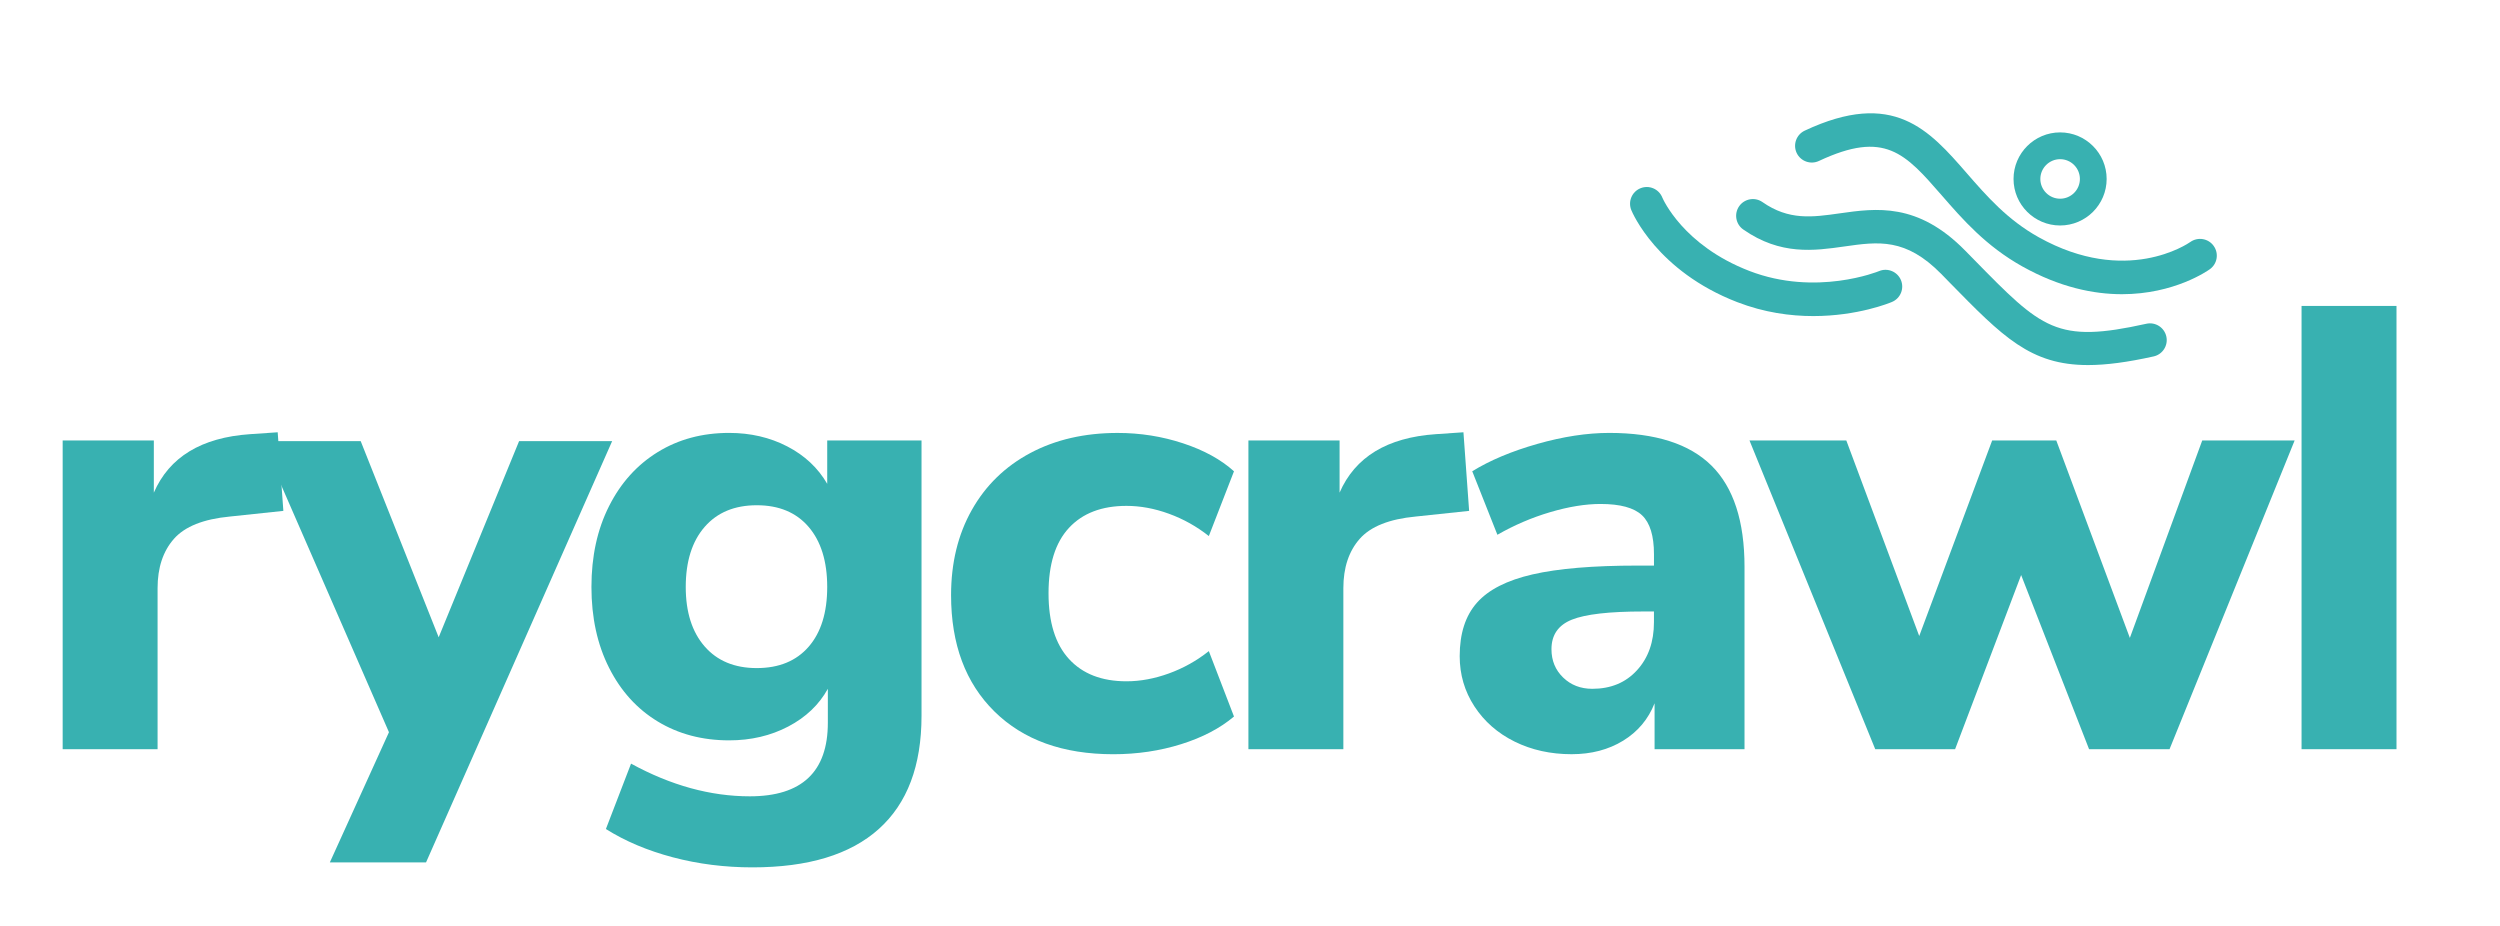 <svg xml:space="preserve" viewBox="0 0 95.429 35.349" height="35.349px" width="95.429px" y="0px" x="0px" xmlns:xlink="http://www.w3.org/1999/xlink" xmlns="http://www.w3.org/2000/svg" id="Layer_1" version="1.1">
<g>
	<path d="M84.499,9.386C84.295,9.1,83.897,9.034,83.61,9.236c-0.099,0.069-2.45,1.681-5.787-0.179
		c-1.2-0.669-1.984-1.569-2.743-2.44c-1.441-1.656-2.804-3.22-6.191-1.63c-0.319,0.15-0.457,0.53-0.308,0.85
		c0.15,0.319,0.53,0.457,0.85,0.307c2.516-1.18,3.287-0.295,4.688,1.313c0.791,0.91,1.688,1.939,3.084,2.717
		c1.426,0.795,2.716,1.056,3.796,1.056c2,0,3.276-0.898,3.357-0.956C84.641,10.067,84.704,9.671,84.499,9.386z" fill="#38B1B1"></path>
	<path d="M78.638,8.607c0.979,0,1.776-0.797,1.776-1.776c0-0.98-0.797-1.777-1.776-1.777S76.86,5.851,76.86,6.831
		C76.86,7.811,77.658,8.607,78.638,8.607z M78.638,6.076c0.416,0,0.755,0.339,0.755,0.755s-0.339,0.754-0.755,0.754
		s-0.755-0.338-0.755-0.754S78.222,6.076,78.638,6.076z" fill="#38B1B1"></path>
	<path d="M81.931,12.358c-3.436,0.763-3.978,0.208-6.588-2.457l-0.329-0.335c-1.812-1.845-3.397-1.62-4.798-1.421
		c-1.035,0.147-1.931,0.274-2.94-0.431c-0.289-0.202-0.688-0.131-0.89,0.158c-0.201,0.289-0.131,0.688,0.158,0.889
		c1.422,0.993,2.713,0.81,3.852,0.648c1.312-0.187,2.347-0.333,3.707,1.051l0.327,0.335c2.017,2.059,3.075,3.14,5.273,3.14
		c0.697,0,1.51-0.109,2.504-0.33c0.345-0.077,0.562-0.418,0.485-0.762S82.274,12.282,81.931,12.358z" fill="#38B1B1"></path>
	<path d="M71.725,10.349c-0.023,0.01-2.399,0.978-4.95-0.007c-2.523-0.974-3.294-2.735-3.324-2.806
		c-0.133-0.327-0.506-0.483-0.832-0.35c-0.327,0.133-0.483,0.506-0.35,0.833c0.039,0.095,0.982,2.332,4.045,3.514
		c1.033,0.399,2.03,0.532,2.903,0.532c1.702,0,2.928-0.507,3.005-0.54c0.324-0.137,0.475-0.511,0.339-0.835
		C72.424,10.365,72.049,10.213,71.725,10.349z" fill="#38B1B1"></path>
</g>
<g>
	<path d="M10.816,19.501l-2.04,0.216c-1.009,0.096-1.721,0.38-2.137,0.852c-0.416,0.472-0.624,1.1-0.624,1.884v6.144
		H2.392V16.813h3.48v1.992c0.592-1.36,1.815-2.104,3.672-2.232l1.056-0.072L10.816,19.501z" fill="#38B1B1"></path>
	<path d="M19.815,16.838h3.552l-7.104,16.08h-3.672l2.256-4.968L10,16.838h3.768l2.977,7.488L19.815,16.838z" fill="#38B1B1"></path>
	<path d="M35.176,16.813v10.512c0,1.904-0.544,3.344-1.632,4.32c-1.089,0.976-2.696,1.464-4.824,1.464
		c-1.056,0-2.068-0.128-3.036-0.384s-1.82-0.616-2.556-1.08l0.96-2.496c1.52,0.832,3.032,1.248,4.536,1.248
		c1.983,0,2.976-0.936,2.976-2.808v-1.296c-0.336,0.608-0.84,1.088-1.512,1.44s-1.425,0.528-2.256,0.528
		c-1.024,0-1.933-0.24-2.725-0.72s-1.412-1.164-1.859-2.052c-0.448-0.888-0.672-1.916-0.672-3.084s0.224-2.196,0.672-3.084
		c0.447-0.888,1.067-1.576,1.859-2.064c0.792-0.488,1.7-0.732,2.725-0.732c0.815,0,1.556,0.172,2.22,0.516
		c0.664,0.344,1.172,0.82,1.524,1.428v-1.656H35.176z M30.868,24.686c0.472-0.543,0.708-1.304,0.708-2.28s-0.236-1.74-0.708-2.292
		c-0.473-0.552-1.133-0.828-1.98-0.828c-0.849,0-1.512,0.276-1.992,0.828c-0.479,0.552-0.72,1.316-0.72,2.292
		c0,0.96,0.24,1.716,0.72,2.268c0.48,0.552,1.144,0.828,1.992,0.828C29.735,25.501,30.396,25.23,30.868,24.686z" fill="#38B1B1"></path>
	<path d="M37.959,27.158c-1.104-1.088-1.655-2.568-1.655-4.44c0-1.232,0.264-2.316,0.792-3.252
		c0.527-0.936,1.271-1.66,2.231-2.172c0.96-0.512,2.072-0.768,3.336-0.768c0.864,0,1.696,0.132,2.496,0.396
		c0.8,0.264,1.448,0.62,1.944,1.068l-0.96,2.472c-0.465-0.368-0.973-0.651-1.524-0.852s-1.092-0.3-1.62-0.3
		c-0.944,0-1.676,0.28-2.195,0.84c-0.521,0.561-0.78,1.392-0.78,2.496s0.26,1.94,0.78,2.508c0.52,0.568,1.251,0.852,2.195,0.852
		c0.528,0,1.068-0.1,1.62-0.3c0.552-0.2,1.06-0.484,1.524-0.852l0.96,2.496c-0.528,0.448-1.2,0.8-2.017,1.056
		c-0.815,0.256-1.68,0.384-2.592,0.384C40.575,28.79,39.063,28.246,37.959,27.158z" fill="#38B1B1"></path>
	<path d="M56.079,19.501l-2.04,0.216c-1.009,0.096-1.721,0.38-2.137,0.852c-0.416,0.472-0.624,1.1-0.624,1.884v6.144
		h-3.624V16.813h3.48v1.992c0.592-1.36,1.815-2.104,3.672-2.232l1.056-0.072L56.079,19.501z" fill="#38B1B1"></path>
	<path d="M65.331,17.773c0.84,0.833,1.26,2.121,1.26,3.864v6.96h-3.433v-1.752c-0.239,0.608-0.64,1.084-1.199,1.428
		c-0.561,0.344-1.217,0.516-1.969,0.516c-0.8,0-1.523-0.16-2.172-0.48c-0.647-0.32-1.16-0.768-1.536-1.344
		c-0.376-0.576-0.563-1.216-0.563-1.92c0-0.864,0.22-1.544,0.66-2.04c0.439-0.496,1.147-0.856,2.124-1.08
		c0.976-0.224,2.312-0.336,4.008-0.336h0.624v-0.432c0-0.704-0.152-1.2-0.456-1.488c-0.304-0.288-0.832-0.432-1.584-0.432
		c-0.576,0-1.216,0.104-1.92,0.312s-1.376,0.496-2.017,0.864l-0.96-2.424c0.673-0.416,1.5-0.764,2.484-1.044s1.899-0.42,2.748-0.42
		C63.19,16.526,64.49,16.942,65.331,17.773z M62.486,25.585c0.433-0.472,0.648-1.083,0.648-1.836v-0.408h-0.408
		c-1.296,0-2.204,0.104-2.724,0.312c-0.521,0.208-0.78,0.584-0.78,1.128c0,0.432,0.147,0.792,0.444,1.08
		c0.296,0.288,0.668,0.432,1.115,0.432C61.486,26.293,62.055,26.058,62.486,25.585z" fill="#38B1B1"></path>
	<path d="M84.063,16.813h3.527l-4.775,11.784h-3.072L77.15,21.95l-2.521,6.648h-3.048l-4.8-11.784h3.696l2.783,7.464
		l2.784-7.464h2.448l2.808,7.536L84.063,16.813z" fill="#38B1B1"></path>
	<path d="M87.854,28.598v-16.92h3.624v16.92H87.854z" fill="#38B1B1"></path>
</g>
</svg>
